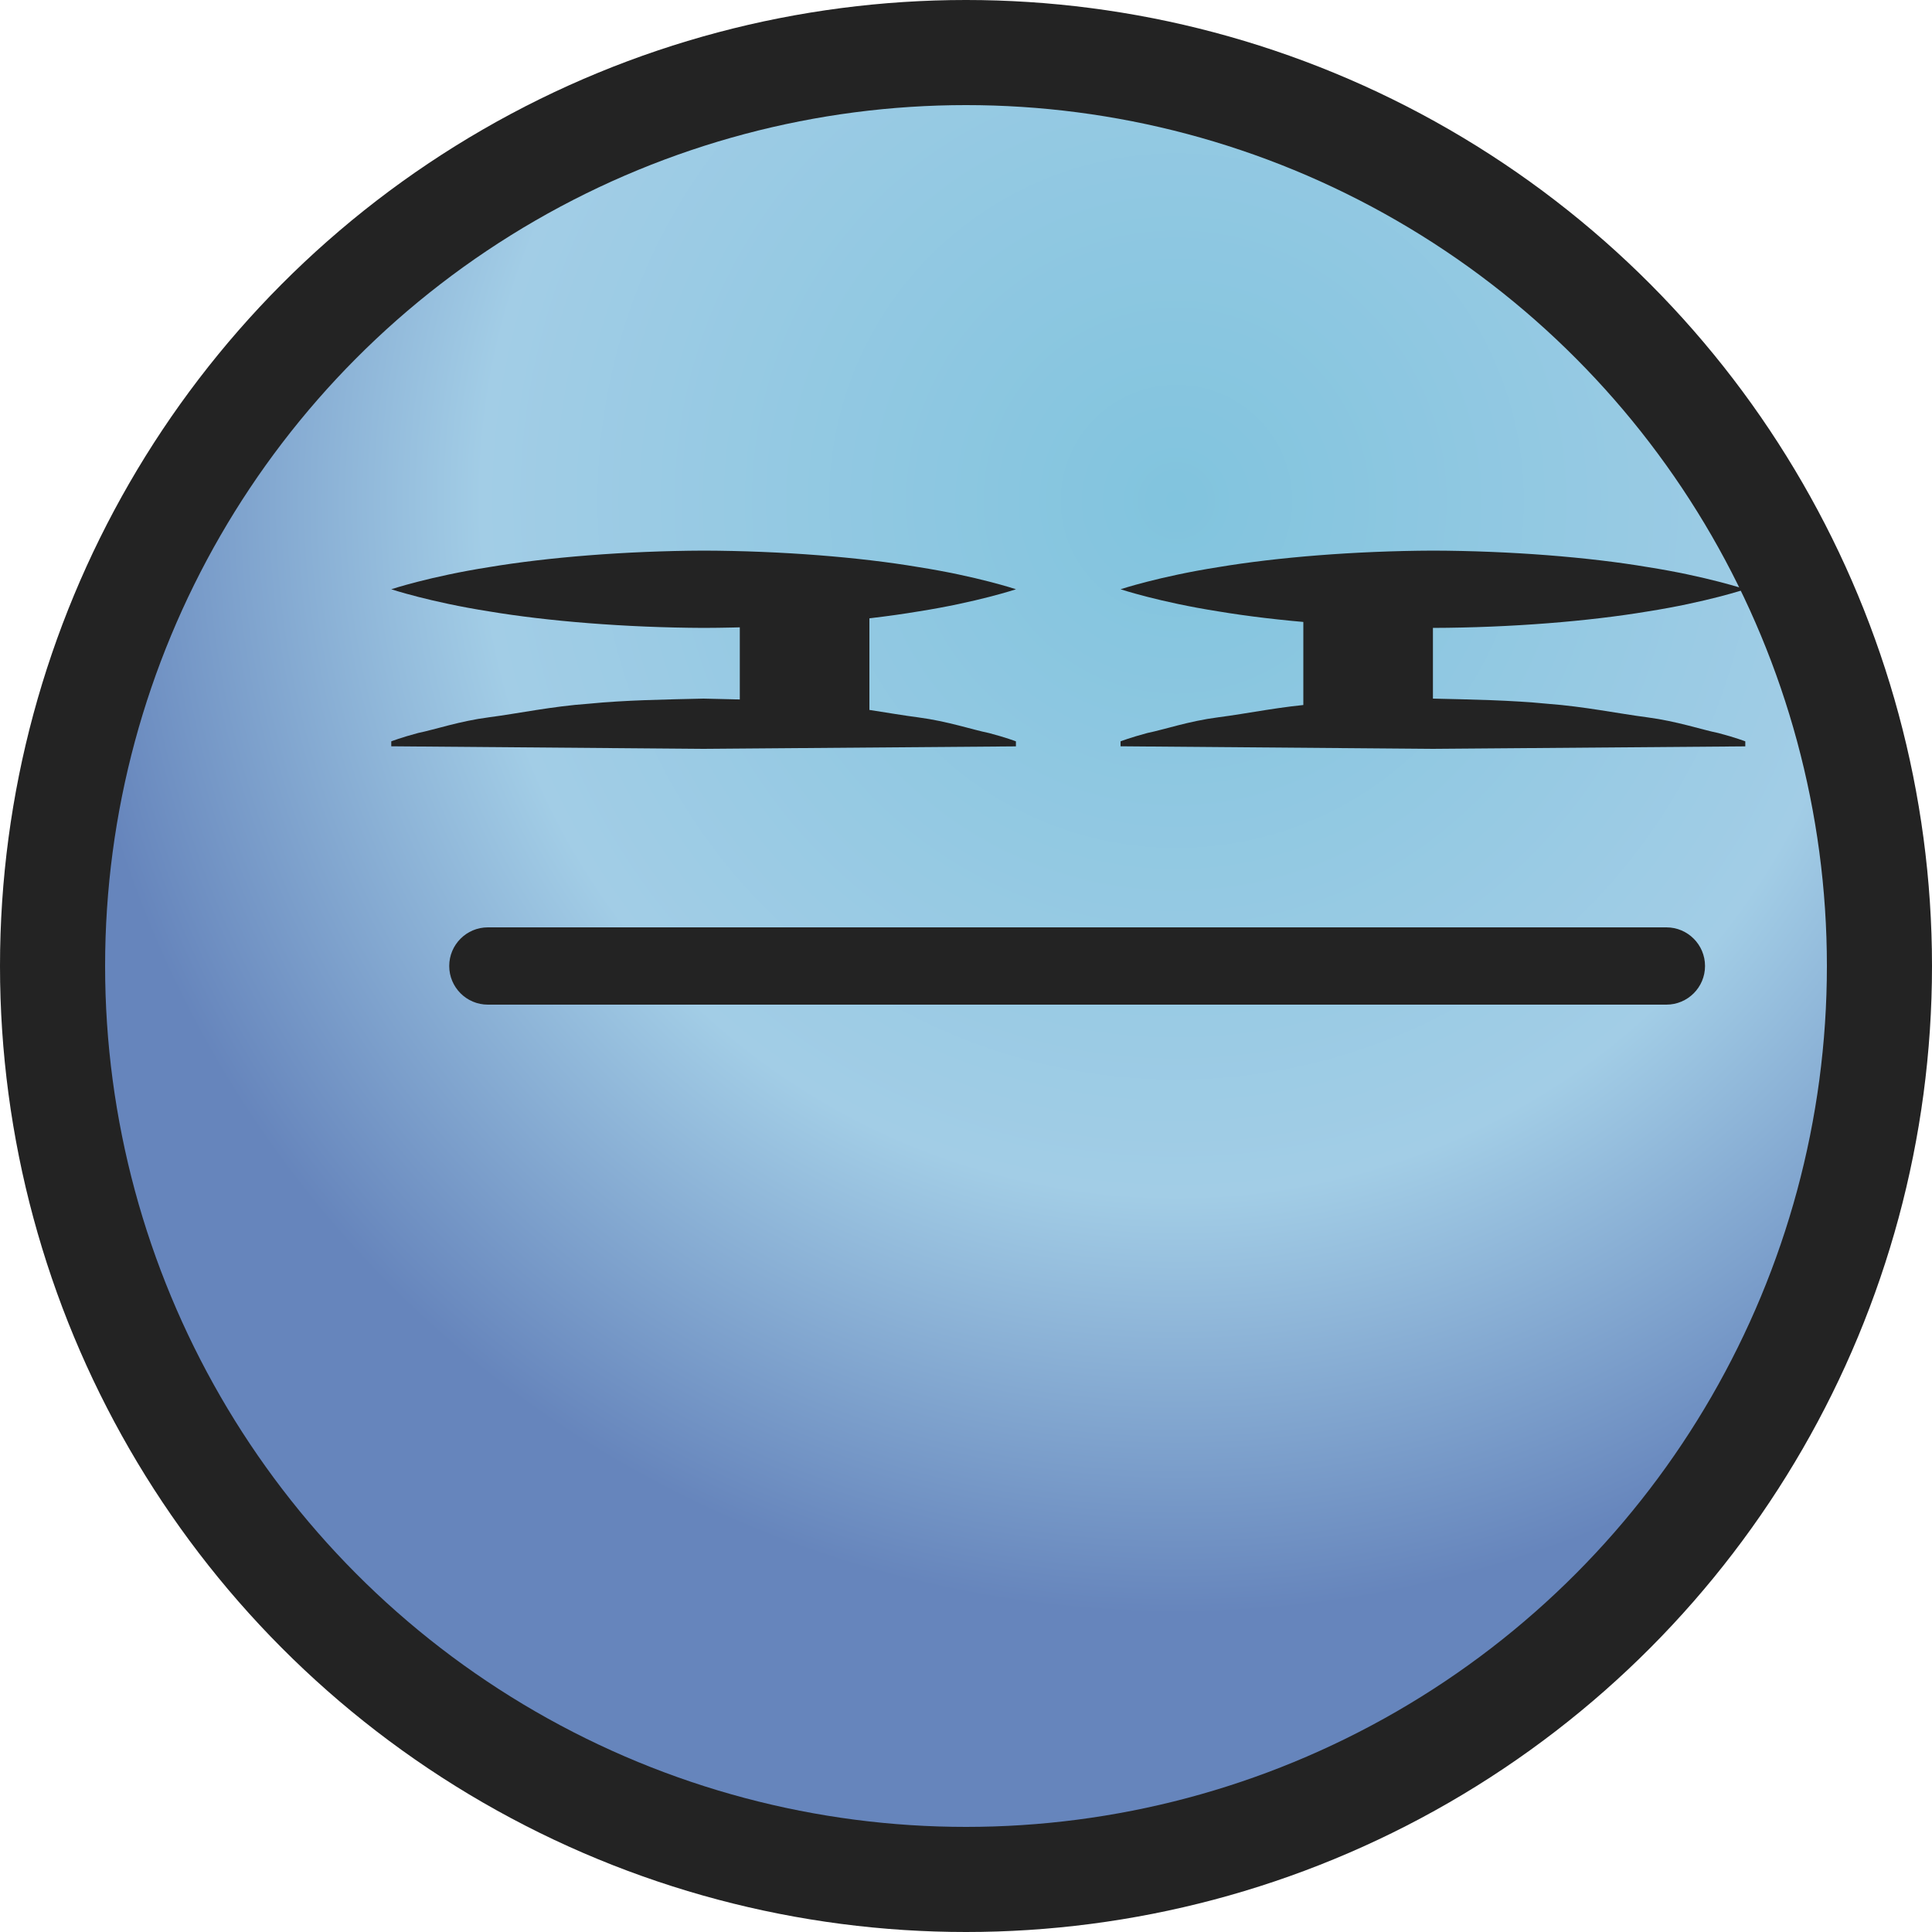 <?xml version="1.0" encoding="utf-8"?>
<!-- Generator: Adobe Illustrator 17.0.0, SVG Export Plug-In . SVG Version: 6.00 Build 0)  -->
<!DOCTYPE svg PUBLIC "-//W3C//DTD SVG 1.1//EN" "http://www.w3.org/Graphics/SVG/1.1/DTD/svg11.dtd">
<svg version="1.1" id="Layer_1" xmlns="http://www.w3.org/2000/svg" xmlns:xlink="http://www.w3.org/1999/xlink" x="0px" y="0px"
	 width="25px" height="25px" viewBox="0 0 25 25" enable-background="new 0 0 25 25" xml:space="preserve">
<g>
	<path fill="none" d="M3.063,8.125"/>
</g>
<g>
	<g id="layer1_17_" transform="translate(0,-1027.362)">
		<circle id="path4136-5_17_" fill="#232323" cx="12.5" cy="1039.862" r="12.5"/>
		
			<radialGradient id="path4136_39_" cx="1737.915" cy="-2205.475" r="29.589" gradientTransform="matrix(0.487 0 0 -0.487 -831.137 -40.223)" gradientUnits="userSpaceOnUse">
			<stop  offset="0" style="stop-color:#81C4DE"/>
			<stop  offset="0.624" style="stop-color:#A2CDE6"/>
			<stop  offset="1" style="stop-color:#6685BC"/>
		</radialGradient>
		<circle id="path4136_17_" fill="url(#path4136_39_)" cx="12.5" cy="1039.862" r="11.14"/>
	</g>
	<path fill="#232323" d="M5.063,7.625c0,0,0.505-0.167,1.263-0.286c0.758-0.127,1.768-0.21,2.779-0.214
		c1.01,0.003,2.021,0.085,2.779,0.213c0.758,0.119,1.263,0.287,1.263,0.287s-0.505,0.168-1.263,0.287
		c-0.758,0.127-1.768,0.21-2.779,0.213c-1.01-0.004-2.021-0.087-2.779-0.214C5.568,7.792,5.063,7.625,5.063,7.625z"/>
	<path fill="#232323" d="M5.063,9.593c0,0,0.126-0.049,0.347-0.108C5.631,9.44,5.947,9.331,6.326,9.282
		c0.378-0.049,0.82-0.143,1.294-0.176C8.094,9.059,8.599,9.052,9.104,9.04c0.505,0.012,1.01,0.02,1.484,0.067
		c0.474,0.035,0.916,0.127,1.295,0.176c0.379,0.05,0.695,0.158,0.916,0.203c0.221,0.058,0.347,0.107,0.347,0.107v0.065
		c0,0-2.021,0.016-4.042,0.032C7.083,9.674,5.063,9.657,5.063,9.657V9.593z"/>
	<rect x="9.573" y="7.625" fill="#232323" width="1.677" height="2"/>
	<path fill="#232323" d="M14.5,7.625c0,0,0.505-0.167,1.263-0.286c0.758-0.127,1.768-0.21,2.779-0.214
		c1.01,0.003,2.021,0.085,2.779,0.213c0.758,0.119,1.263,0.287,1.263,0.287s-0.505,0.168-1.263,0.287
		c-0.758,0.127-1.768,0.21-2.779,0.213c-1.01-0.004-2.021-0.087-2.779-0.214C15.005,7.792,14.5,7.625,14.5,7.625z"/>
	<path fill="#232323" d="M14.5,9.593c0,0,0.126-0.049,0.347-0.108c0.221-0.045,0.537-0.154,0.916-0.203
		c0.379-0.048,0.821-0.143,1.295-0.176c0.474-0.047,0.979-0.054,1.484-0.066c0.505,0.012,1.01,0.02,1.484,0.067
		c0.474,0.035,0.916,0.127,1.295,0.176c0.379,0.05,0.695,0.158,0.916,0.203c0.221,0.058,0.347,0.107,0.347,0.107v0.065
		c0,0-2.021,0.016-4.042,0.032C16.521,9.674,14.5,9.657,14.5,9.657V9.593z"/>
	<rect x="16.865" y="7.625" fill="#232323" width="1.677" height="2"/>
	<g>
		<path fill="#232323" d="M21.563,13H6.313c-0.276,0-0.5-0.224-0.5-0.5s0.224-0.5,0.5-0.5h15.25c0.276,0,0.5,0.224,0.5,0.5
			S21.839,13,21.563,13z"/>
	</g>
</g>
</svg>

